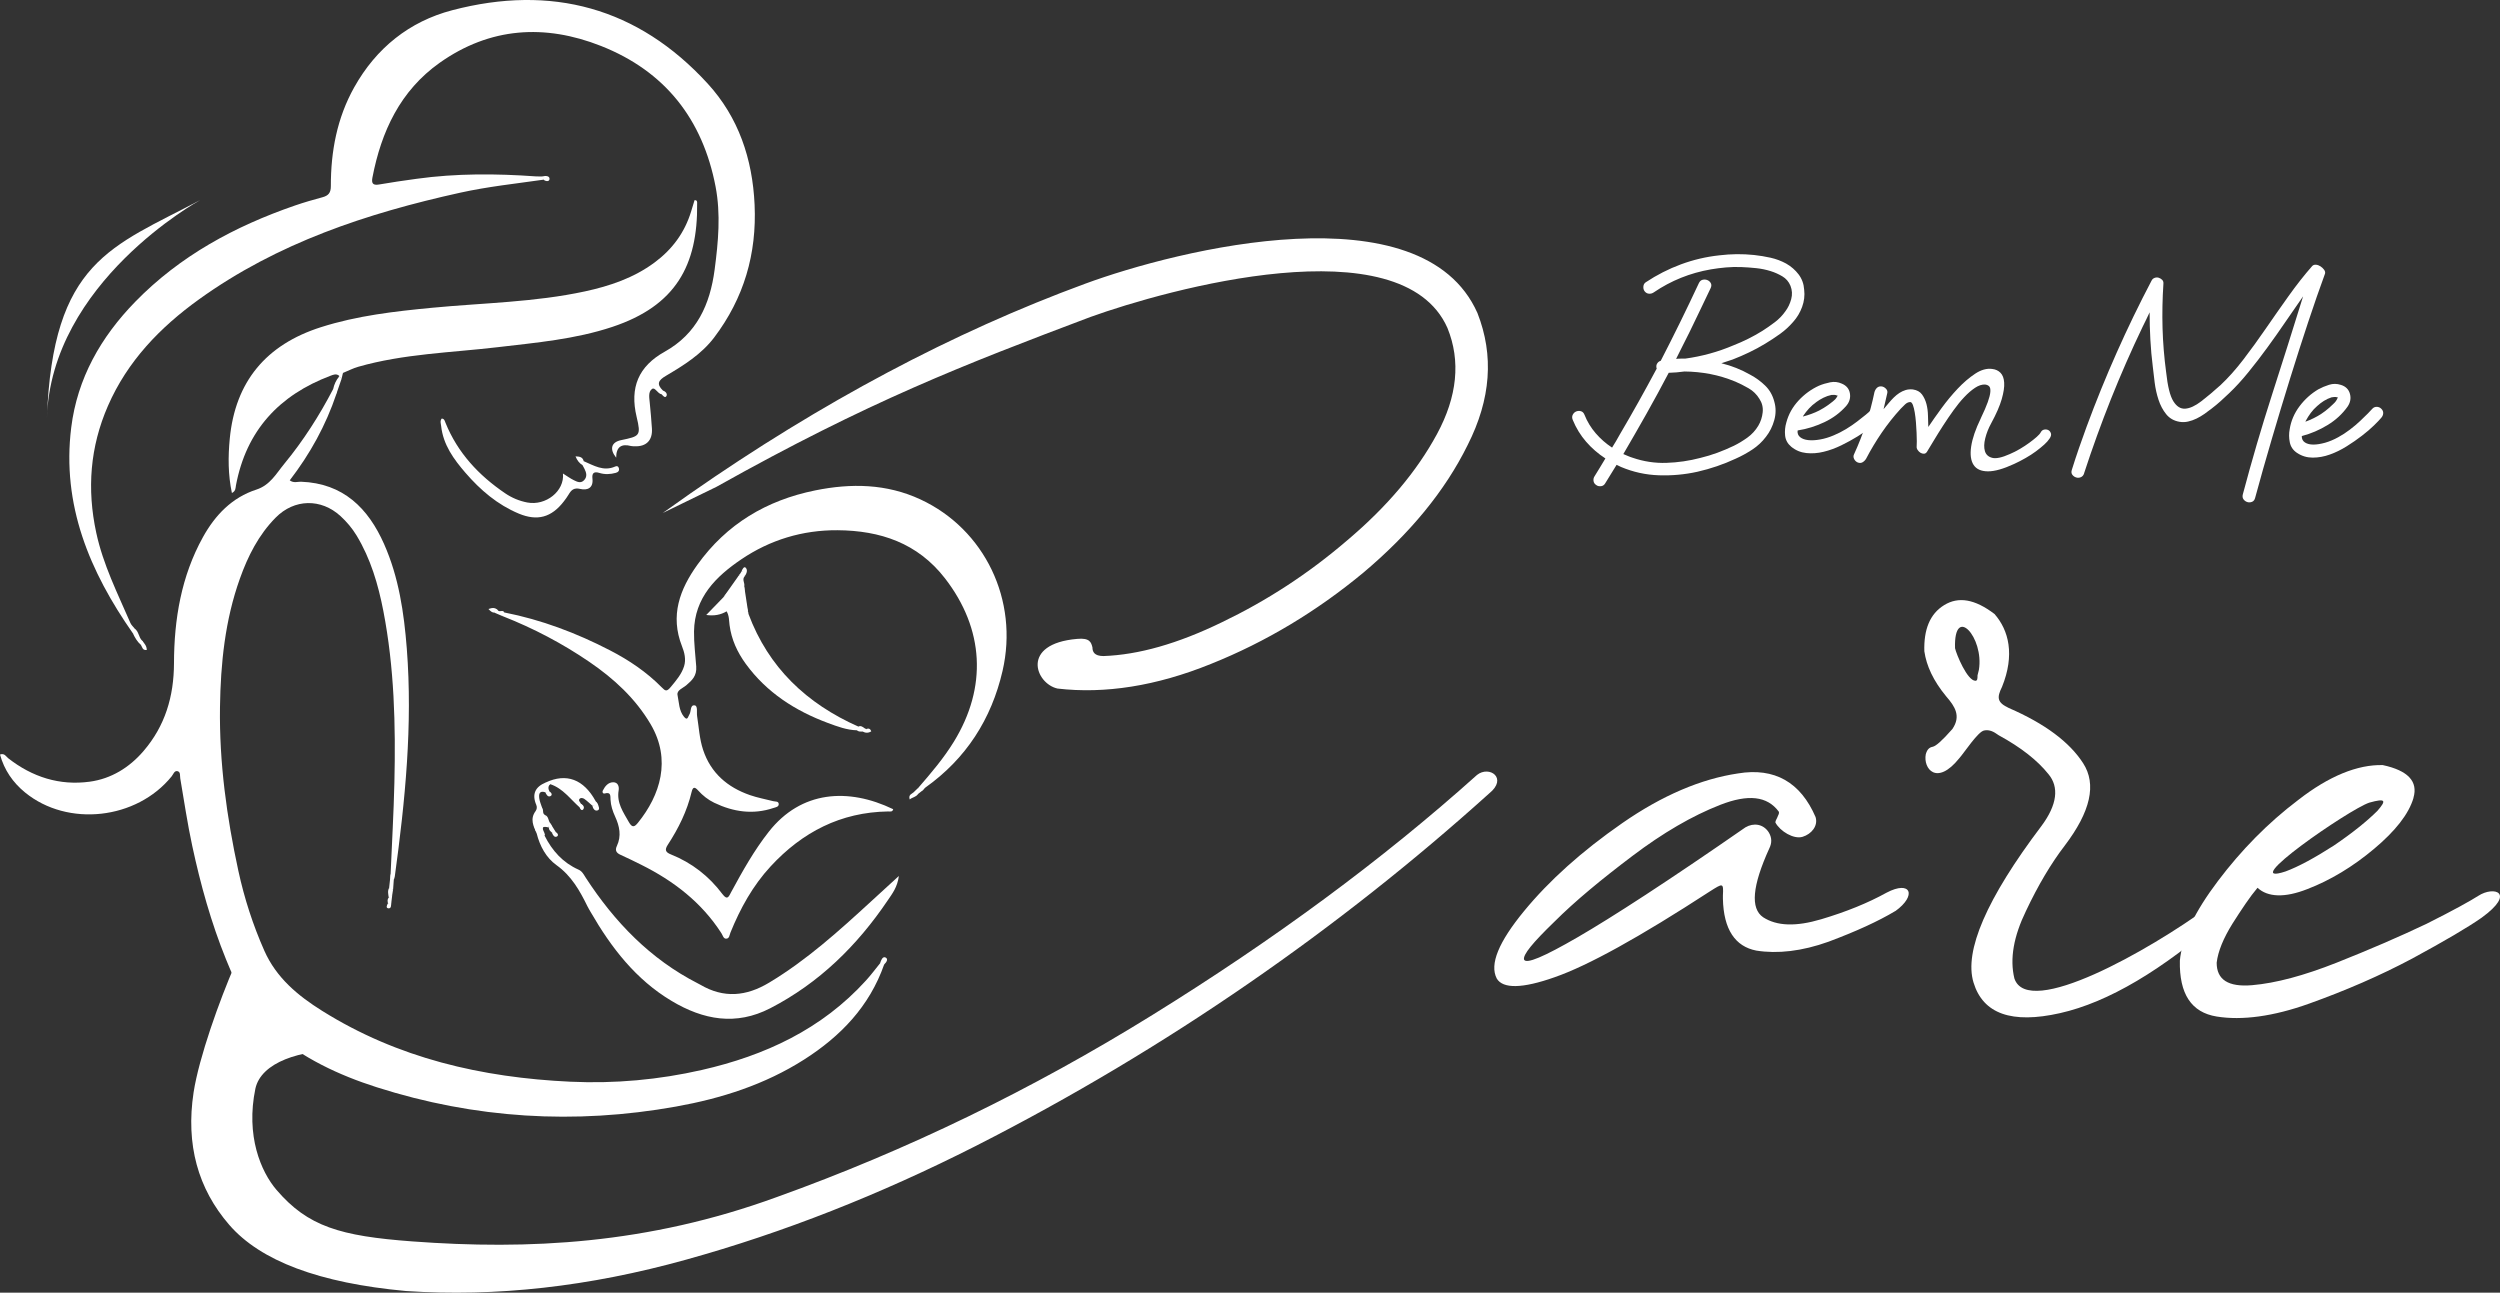 <?xml version="1.0" encoding="UTF-8"?><svg id="Layer_1" xmlns="http://www.w3.org/2000/svg" viewBox="0 0 666.98 344.88"><rect x="0" y="0" width="666.98" height="344.88" fill="#333333" stroke="none"/><defs><style>.cls-1{fill:#fff;}</style></defs><g><path class="cls-1" d="M430.08,119.43c.37-.58,.73-1.17,1.08-1.77,.35-.6,.69-1.2,1.01-1.78,1.71-2.9,3.38-5.82,5.01-8.73,1.63-2.91,3.23-5.85,4.82-8.82-.07-.18-.1-.32-.09-.41-.05-.36,.04-.7,.27-1.03,.23-.33,.53-.54,.89-.63,1.77-3.43,3.49-6.85,5.17-10.27,1.68-3.42,3.34-6.89,4.99-10.42,.23-.5,.56-.81,.99-.92s.85-.09,1.25,.06c.4,.15,.72,.42,.94,.79,.22,.38,.22,.82,0,1.32-.96,2.02-1.9,3.99-2.83,5.92s-1.87,3.88-2.82,5.85c-.61,1.21-1.21,2.41-1.8,3.58s-1.18,2.37-1.79,3.58c.4-.05,.8-.07,1.2-.07h1.19c2.23-.3,4.43-.75,6.58-1.34s4.27-1.33,6.34-2.21c1.33-.52,2.64-1.1,3.92-1.74s2.53-1.33,3.75-2.09c1.13-.72,2.25-1.49,3.35-2.33,1.1-.83,2.04-1.8,2.82-2.91,.71-.94,1.23-2.02,1.56-3.24s.26-2.41-.19-3.56c-.46-1.11-1.18-1.95-2.18-2.54-1-.59-2.03-1.05-3.09-1.38-1.24-.39-2.53-.66-3.88-.8s-2.69-.24-4-.29c-1.36-.05-2.72-.02-4.08,.1-1.36,.12-2.69,.29-3.99,.51-5.56,.96-10.65,3.01-15.25,6.14-.38,.27-.8,.39-1.26,.36-.46-.03-.85-.23-1.16-.62-.27-.34-.4-.76-.36-1.26,.03-.5,.23-.89,.62-1.16,2.98-1.98,6.12-3.58,9.42-4.8,3.3-1.22,6.71-2.02,10.23-2.4,1.56-.19,3.11-.29,4.66-.31,1.54-.01,3.08,.06,4.6,.22,1.48,.16,2.95,.4,4.42,.73,1.46,.33,2.84,.85,4.13,1.55,1.33,.76,2.44,1.72,3.33,2.89,.89,1.17,1.39,2.54,1.49,4.09,.19,1.56,0,3.1-.55,4.6-.55,1.51-1.35,2.84-2.4,4.01-1.05,1.21-2.22,2.28-3.51,3.2s-2.61,1.8-3.98,2.62c-1.37,.83-2.77,1.58-4.2,2.27-1.44,.69-2.91,1.33-4.43,1.92-.5,.17-1,.34-1.51,.5-.5,.17-1.01,.34-1.51,.5,2.75,.68,5.31,1.7,7.68,3.05,1.46,.77,2.79,1.74,3.99,2.9,1.2,1.16,2.02,2.6,2.46,4.32,.45,1.59,.45,3.22-.01,4.89-.46,1.67-1.2,3.16-2.22,4.46-1.02,1.35-2.24,2.49-3.66,3.42s-2.89,1.74-4.42,2.42c-3.24,1.51-6.65,2.68-10.21,3.49-3.38,.75-6.82,1.06-10.31,.94-3.49-.12-6.84-.86-10.05-2.21-.21-.11-.41-.21-.6-.29s-.39-.18-.6-.29l-3.1,5.03c-.26,.41-.64,.64-1.13,.68s-.9-.07-1.22-.33c-.41-.26-.65-.63-.71-1.1s.04-.89,.3-1.26c.48-.79,.96-1.56,1.43-2.33,.48-.77,.96-1.56,1.44-2.39-1.94-1.26-3.66-2.75-5.15-4.47s-2.68-3.66-3.56-5.82c-.21-.51-.21-.97,.01-1.39s.53-.71,.92-.86c.39-.16,.8-.18,1.23-.07s.75,.42,.96,.93c.73,1.84,1.74,3.5,3.02,4.98s2.72,2.74,4.33,3.79v.03Zm32.79-17.66c-2.16-.89-4.36-1.55-6.6-1.98-2.25-.43-4.54-.66-6.87-.68-1.43,.2-2.83,.32-4.2,.35-1.93,3.68-3.9,7.32-5.93,10.92s-4.09,7.19-6.18,10.76c.42,.18,.83,.35,1.23,.52,.4,.17,.81,.33,1.24,.46,2.94,1.01,5.94,1.47,9.01,1.37s6.1-.54,9.1-1.33c1.53-.37,3.05-.83,4.54-1.38,1.49-.55,2.95-1.17,4.39-1.86,1.25-.62,2.46-1.35,3.63-2.2s2.12-1.89,2.87-3.14c.64-1.08,1.03-2.27,1.17-3.58,.14-1.31-.16-2.51-.88-3.6-.71-1.17-1.67-2.11-2.88-2.81s-2.42-1.31-3.64-1.83h0Z"/><path class="cls-1" d="M501.23,112.19c-.44,.44-1.16,1.05-2.14,1.82-.98,.78-2.15,1.58-3.49,2.41s-2.79,1.63-4.35,2.39-3.13,1.34-4.71,1.72c-1.58,.39-3.13,.5-4.63,.34s-2.84-.71-4.02-1.68c-.97-.81-1.52-1.81-1.64-3.01-.12-1.2,0-2.36,.33-3.47,.58-2.19,1.67-4.13,3.25-5.84,1.59-1.71,3.4-3.03,5.44-3.96,.92-.39,1.92-.69,3-.91s2.13-.1,3.13,.36c1.22,.52,1.94,1.39,2.14,2.6s-.12,2.32-.98,3.33c-1.6,1.82-3.55,3.27-5.84,4.35-2.3,1.08-4.63,1.81-7,2.18-.05,.04-.09,.06-.14,.05-.08,.74,.15,1.33,.68,1.76s1.25,.69,2.17,.79,1.97,.04,3.16-.17,2.41-.58,3.65-1.11c1.11-.46,2.2-1.02,3.28-1.67,1.08-.66,2.07-1.33,2.95-2.01,.89-.68,1.65-1.28,2.3-1.81s1.07-.89,1.27-1.09c.34-.32,.75-.45,1.23-.4s.87,.27,1.19,.65c.31,.39,.44,.8,.37,1.23s-.27,.81-.61,1.13v.02Zm-16.66-4.91c-.71,.5-1.36,1.06-1.93,1.68s-1.09,1.29-1.56,1.99c0,.04-.02,.08-.04,.09-.02,.02-.04,.05-.04,.09,1.58-.41,3.03-.94,4.33-1.6,.42-.22,.83-.45,1.23-.7,.4-.24,.79-.5,1.17-.77,.38-.31,.8-.63,1.26-.96,.45-.33,.81-.72,1.08-1.18,.05-.08,.09-.16,.12-.22s.07-.11,.12-.15l-.2-.02c-.21-.11-.46-.17-.74-.18-.29,0-.54,0-.76,.02-.72,.15-1.43,.39-2.13,.74s-1.33,.73-1.91,1.16h0Z"/><path class="cls-1" d="M528.46,111.59c.85-1.76,1.47-3.21,1.87-4.33s.63-2.04,.68-2.74-.05-1.18-.31-1.45-.63-.43-1.11-.48c-.83-.04-1.72,.25-2.67,.88s-1.9,1.45-2.87,2.48c-.97,1.02-1.93,2.2-2.88,3.53s-1.87,2.67-2.73,4.01c-.87,1.34-1.67,2.63-2.42,3.88-.75,1.24-1.39,2.3-1.92,3.17-.21,.33-.48,.5-.81,.51-.33,0-.64-.08-.93-.26s-.54-.43-.75-.74-.3-.64-.26-.98c.02-.22,.04-.66,.04-1.32s-.02-1.43-.06-2.32c-.04-.88-.1-1.81-.17-2.76-.08-.96-.18-1.84-.32-2.64-.14-.81-.3-1.46-.49-1.97-.19-.5-.42-.77-.68-.8-.48,0-.95,.2-1.39,.61s-.83,.81-1.18,1.17c-1.84,2.01-3.53,4.14-5.06,6.38s-2.93,4.57-4.2,7c-.26,.41-.58,.72-.96,.93-.37,.2-.79,.21-1.26,.03-.42-.18-.74-.49-.96-.93s-.22-.87,0-1.29c2.46-5.38,4.27-10.9,5.43-16.55,.14-.47,.36-.85,.68-1.15s.72-.42,1.2-.37c.44,.04,.83,.25,1.19,.62s.47,.79,.33,1.26c-.16,.73-.33,1.44-.49,2.13-.16,.69-.32,1.38-.48,2.06,.25-.28,.49-.56,.72-.85,.23-.28,.47-.57,.72-.85,.4-.49,.84-.96,1.3-1.42,.47-.46,.96-.86,1.48-1.2,.52-.34,1.08-.6,1.67-.78,.59-.18,1.24-.23,1.93-.16,1.09,.16,1.9,.61,2.44,1.34,.54,.74,.93,1.6,1.19,2.57,.25,.97,.38,2.01,.4,3.12,.02,1.1,.05,2.1,.09,2.98,.99-1.48,2.17-3.16,3.53-5.02,1.36-1.86,2.8-3.6,4.31-5.2s3.06-2.93,4.65-3.98c1.58-1.05,3.1-1.47,4.53-1.28,.92,.1,1.66,.44,2.24,1.03s.91,1.46,.98,2.62c.08,1.15-.14,2.63-.66,4.43s-1.46,3.95-2.82,6.45c-.71,1.29-1.23,2.61-1.57,3.97-.34,1.35-.37,2.5-.09,3.43,.28,.93,.93,1.53,1.96,1.79s2.58-.07,4.66-1c.92-.39,1.84-.85,2.76-1.4,.92-.54,1.74-1.09,2.48-1.63s1.39-1.06,1.95-1.55c.56-.49,.92-.91,1.09-1.24,.22-.42,.54-.66,.97-.73s.79,0,1.11,.18c.31,.19,.52,.47,.64,.86,.11,.39-.01,.85-.38,1.38-.32,.5-.79,1.03-1.42,1.6s-1.37,1.17-2.2,1.79c-.84,.62-1.76,1.22-2.77,1.79-1.01,.58-2.02,1.1-3.04,1.57-2.87,1.33-5.21,1.99-7.01,1.98-1.81-.01-3.08-.58-3.82-1.72-.74-1.13-.96-2.77-.65-4.89,.31-2.13,1.17-4.64,2.57-7.53v-.02Z"/><path class="cls-1" d="M556.04,126.26c-.17,.53-.47,.88-.89,1.05-.42,.18-.83,.2-1.25,.07s-.76-.37-1.02-.72-.31-.79-.13-1.31c.61-1.97,1.25-3.9,1.9-5.79,.66-1.88,1.34-3.79,2.04-5.72,4.95-13.41,10.73-26.41,17.34-38.99,.18-.35,.45-.59,.82-.72,.37-.13,.73-.14,1.08-.03,.35,.11,.66,.3,.92,.56s.37,.61,.33,1.05c-.26,3.99-.34,7.93-.23,11.83,.11,3.9,.43,7.82,.96,11.77,.4,3.73,1.03,6.3,1.91,7.72,.88,1.42,1.94,2.09,3.19,2s2.67-.74,4.27-1.97c1.6-1.23,3.32-2.67,5.16-4.34,2.01-1.88,4.03-4.14,6.05-6.77,2.01-2.63,4.02-5.39,6.01-8.29,1.99-2.89,4.02-5.79,6.08-8.68s4.16-5.57,6.31-8.02c.26-.26,.6-.37,1.02-.33,.42,.04,.81,.19,1.18,.43s.69,.54,.95,.89,.35,.7,.26,1.05c-1.4,3.81-2.9,8.13-4.5,12.95s-3.22,9.87-4.86,15.15-3.26,10.64-4.86,16.08-3.08,10.65-4.43,15.65c-.13,.53-.41,.88-.82,1.05-.42,.17-.83,.2-1.25,.07-.42-.13-.76-.37-1.02-.72s-.33-.79-.2-1.31c2.41-9.07,5-17.93,7.78-26.56,2.78-8.64,5.55-17.4,8.31-26.3-1.45,2.06-2.97,4.26-4.57,6.61-1.6,2.35-3.24,4.68-4.93,7s-3.4,4.55-5.13,6.67c-1.73,2.13-3.45,4-5.16,5.62-.75,.7-1.49,1.39-2.23,2.07-.75,.68-1.56,1.35-2.43,2.01-.61,.48-1.25,.95-1.91,1.41-.66,.46-1.35,.87-2.07,1.22-.72,.35-1.47,.62-2.23,.79-.77,.18-1.55,.2-2.33,.07-1.49-.26-2.67-.94-3.55-2.04-.88-1.09-1.56-2.38-2.04-3.85s-.82-2.99-1.02-4.57-.36-2.96-.49-4.14c-.31-2.45-.53-4.89-.66-7.3-.13-2.41-.2-4.84-.2-7.3-.31,.66-.61,1.3-.92,1.94s-.61,1.26-.92,1.87c-3.07,6.4-5.89,12.84-8.48,19.33-2.58,6.49-4.97,13.08-7.16,19.79h.02Z"/><path class="cls-1" d="M635.32,111.44c-.39,.48-1.04,1.16-1.94,2.04s-1.97,1.8-3.22,2.76c-1.25,.97-2.61,1.91-4.08,2.83-1.47,.92-2.97,1.66-4.5,2.2-1.53,.55-3.06,.82-4.57,.82s-2.9-.41-4.17-1.25c-1.05-.7-1.7-1.64-1.94-2.83-.24-1.18-.25-2.34-.03-3.48,.35-2.24,1.23-4.28,2.63-6.15,1.4-1.86,3.07-3.36,4.99-4.5,.88-.48,1.84-.89,2.89-1.22s2.1-.32,3.16,.03c1.27,.39,2.07,1.18,2.4,2.37,.33,1.18,.12,2.32-.62,3.42-1.4,1.97-3.19,3.62-5.36,4.93-2.17,1.32-4.42,2.28-6.74,2.89-.04,.04-.09,.07-.13,.07,0,.75,.28,1.3,.86,1.68,.57,.37,1.32,.56,2.24,.56s1.96-.17,3.12-.49c1.16-.33,2.33-.82,3.52-1.48,1.05-.57,2.08-1.24,3.09-2.01,1.01-.77,1.92-1.53,2.73-2.3,.81-.77,1.51-1.45,2.1-2.04s.97-1,1.15-1.22c.31-.35,.7-.53,1.18-.53s.9,.18,1.25,.53,.52,.75,.49,1.18c-.02,.44-.19,.83-.49,1.18h-.01Zm-17.09-3.14c-.66,.57-1.24,1.19-1.74,1.87s-.95,1.39-1.35,2.14c0,.04-.01,.08-.03,.1s-.03,.06-.03,.1c1.53-.57,2.91-1.25,4.14-2.04,.39-.26,.78-.54,1.15-.82s.73-.58,1.08-.89c.35-.35,.73-.71,1.15-1.08,.42-.37,.73-.8,.95-1.28,.04-.09,.08-.16,.1-.23,.02-.07,.05-.12,.1-.16h-.2c-.22-.09-.47-.12-.76-.1-.29,.02-.54,.06-.76,.1-.7,.22-1.38,.54-2.04,.95-.66,.42-1.25,.87-1.77,1.35h.01Z"/></g><g><path class="cls-1" d="M191.15,129.88c40.69-22.8,65.93-32.55,99.79-45.32,20.45-7.37,82.94-24.73,95.22,2.92,3.6,8.83,2.62,18.32-2.77,28.3-5.4,9.98-13.25,19.31-23.88,28.31-10.47,9-21.59,16.2-33.53,21.93-11.78,5.73-22.25,8.68-31.57,9.01-2.45,0-2.95-1.14-2.95-2.29-.33-1.31-.66-2.62-4.09-2.29-15.21,1.31-11.12,11.95-5.23,13.25,12.6,1.47,26.34-.66,40.9-6.56,14.72-5.89,28.3-14.08,40.73-24.39,12.43-10.47,21.75-21.76,27.8-34.04,6.21-12.27,7.03-23.89,2.61-35.18-14.73-33.21-79.84-16.99-104.71-7.82-35.17,12.93-70.34,31.6-105.34,55.98-2.46,1.71-4.9,3.44-7.31,5.17"/><path class="cls-1" d="M62.7,257.35c-4.16,9.56-9.62,24.81-11.05,34.08-2.12,13.91,1.15,25.69,9.5,35.34s24.05,15.54,47.12,17.66c24.05,1.63,48.92-1.16,74.76-8.36,26.01-7.21,51.69-17.36,77.21-30.29,51.2-26.03,97.33-58.27,137.07-94.11,5.07-4.09,0-7.53-3.27-4.91-25.35,22.75-54.3,44.02-86.53,63.99-32.22,19.97-65.59,36.17-100.27,48.62-34.52,12.61-66.34,14.12-97.23,11.83-19.28-1.43-27.87-3.98-36.25-13.76-4.16-4.86-8.23-14.43-5.62-27.03,1.56-6.98,11.94-10.41,23.39-10.21"/></g><g><path class="cls-1" d="M505.65,243.06c-4.54,2.73-10.54,5.46-17.81,8.18-7.09,2.55-13.63,3.28-19.27,2.37-5.63-1.09-8.73-5.63-8.91-13.81v-.91c.18-3.45,0-3.27-3.45-1.09-18.72,12.18-32.53,19.82-41.43,22.91-8.72,3.09-13.81,3.09-15.45,.37-2-3.82,.54-9.81,7.27-18,6.72-8.18,15.44-16,26.17-23.45,10.72-7.45,21.08-11.82,30.89-13.28,9.81-1.64,16.72,2.36,20.72,11.63,.73,2.36-1.09,4.54-3.45,5.27-2.36,.73-6-1.45-7.27-3.81,0-.55,.36-.91,.55-1.45,.18-.55,.55-.91,.36-1.45-3.09-4.18-8.18-4.72-15.63-1.81s-15.27,7.46-23.44,13.64c-8.18,6.18-15.26,12-20.9,17.64-5.63,5.45-8.36,8.73-7.99,10,.55,1.27,5.27-.73,14.36-6s23.99-14.91,44.7-29.28c2.18-1.27,4.73-.91,6.18,1.27,.91,1.45,.91,2.91,.18,4.36-4.54,10-5.08,16-1.63,18.36,3.64,2.36,8.72,2.54,15.45,.54,6.72-2,12.54-4.37,17.45-7.09,6.54-3.45,8.18,.73,2.36,4.91v-.02Z"/><path class="cls-1" d="M513.4,173.81c-.18-5.82,1.45-10,5.27-12.36s8.18-1.64,13.45,2.36c3.82,4.36,5.46,10.9,2,19.45-1.45,2.91-1.27,4.18,1.82,5.63,9.63,4.18,16.18,9.08,19.82,14.72,3.64,5.63,2,12.9-4.9,21.99-3.63,4.73-7.09,10.54-10.35,17.45-3.27,6.73-4.36,12.72-3.09,17.99,3.64,10.9,36.17-7.64,51.61-18.92,5.09-4.36,7.27-.73,4,2.54-16.17,14.18-30.53,22.73-43.43,25.64-12.9,2.91-20.54,.19-23.08-8.17-2.55-8.36,3.45-22.36,18.16-41.81,4.18-5.64,4.72-10.36,1.81-13.81-2.91-3.63-7.27-7.09-13.27-10.36-.18-.18-.36-.18-.54-.36-1.27-.91-2.36-1.09-3.27-.91-1.64,.18-5.27,5.82-6.72,7.45-6,7.45-9.63,2.73-8.91-1.09,.36-1.27,.91-1.82,1.82-2,.91-.18,2.54-1.64,5.27-4.73,2.36-3.45,.73-6-1.64-8.72-3.45-4.18-5.27-8.18-5.82-11.99h-.01Zm8.18-.9c.36,1.64,3.27,8.72,5.46,8.72,.55,0,.55-.73,.55-1.45,.18-.55,.18-.91,.36-1.45,1.45-8.72-6.73-17.63-6.36-5.81h-.01Z"/><path class="cls-1" d="M643.91,212.85c-1.27,4.36-4.91,8.91-10.54,13.63-5.63,4.73-11.63,8.36-17.81,10.73-6,2.36-10.54,2.18-13.27-.36-2,2.36-4.18,5.64-6.72,9.63-2.36,3.82-3.81,7.27-4.18,10.36,0,4.54,3.09,6.54,9.45,6,6.36-.55,13.81-2.55,22.54-6,8.72-3.46,16.72-6.91,23.99-10.37,7.27-3.64,11.81-6.18,13.81-7.46,4.18-2.73,10.18-.91,.91,5.82-3.63,2.55-9.81,6.18-18.54,10.91-8.54,4.55-17.81,8.55-27.44,12-9.63,3.46-17.99,4.55-24.72,3.46s-10-6-9.82-14.9c.54-6,3.99-13.09,10.17-21.27s13.26-15.45,21.44-21.63c8.18-6.36,15.81-9.46,22.53-9.28,6.73,1.45,9.45,4.36,8.18,8.72h.02Zm-34.16,19.65c3.45-1.27,7.81-3.64,12.9-6.91,5.09-3.46,8.9-6.55,11.63-9.27,2.36-2.73,2.36-3.45-2.18-2.18-5.45,1.82-35.62,22.73-22.35,18.36h0Z"/></g><g><path class="cls-1" d="M235.89,257.3c-3.91,11.19-11.64,19.2-21.4,25.41-10.44,6.64-22,10.34-34.12,12.51-27.05,4.85-53.69,3.21-79.86-5.15-10.2-3.26-19.79-7.78-28.01-14.88-6.03-5.2-9.31-12.12-12.2-19.24-3.97-9.79-6.79-19.93-9.01-30.27-1.29-5.98-2.17-12.01-3.2-18.02-.12-.68,.14-1.72-.74-1.92-.84-.19-1.11,.84-1.55,1.38-9.33,11.54-27.72,13.61-39.11,4.31-3.24-2.65-5.56-5.99-6.69-10.13,1.22-.43,1.61,.54,2.19,.99,6.41,5.02,13.7,7.35,21.74,6.26,5.72-.78,10.54-3.74,14.33-8.14,5.8-6.74,8.13-14.58,8.16-23.48,.03-11.72,1.93-23.17,7.72-33.62,3.25-5.87,7.74-10.58,14.26-12.69,3.69-1.2,5.31-4.3,7.45-6.89,5.07-6.15,9.35-12.86,13.04-19.94,1.25-.18,1.04,.58,.85,1.32-2.81,8.38-7.03,16.01-12.44,23.04,1.07,.81,2.09,.33,3.02,.37,11.26,.42,17.9,7.04,22.16,16.65,3.92,8.85,5.3,18.29,6.05,27.87,1.59,20.41-.44,40.61-3.2,60.77-.04,.32-.18,.63-.27,.94-1.28,.03-.75-.93-.85-1.55,.35-8.14,.82-16.28,1.01-24.43,.36-15.34-.02-30.66-2.95-45.79-1.37-7.05-3.38-13.92-7.16-20.15-1.17-1.92-2.61-3.62-4.25-5.13-5.2-4.77-12.34-4.64-17.31,.39-4.56,4.61-7.41,10.27-9.56,16.31-3.96,11.08-5.13,22.6-5.3,34.27-.21,14.76,1.79,29.28,4.9,43.65,1.59,7.33,3.89,14.46,6.94,21.34,3.2,7.21,8.93,11.96,15.36,15.99,20.25,12.7,42.68,17.84,66.27,18.94,11.86,.55,23.6-.51,35.12-3.14,16.77-3.83,31.95-10.84,43.77-23.88,1.33-1.46,2.51-3.05,3.76-4.59,.45-.23,.96-.62,1.08,.31h0Z"/><path class="cls-1" d="M176.53,105.2c-1.09-.15-1.77-1.99-2.56-1.44-1.08,.75-.74,2.38-.62,3.71,.22,2.3,.44,4.59,.58,6.89,.19,3.12-1.51,4.83-4.6,4.7-.33-.01-.67,.01-.99-.07-2.56-.67-3.96,.25-3.95,3.12-1.86-2.33-1.28-4.14,1.29-4.68,5.02-1.05,5.38-1.13,4.17-6.19-1.88-7.86,.48-13.5,7.49-17.41,8.55-4.77,12.09-12.56,13.32-21.91,.97-7.39,1.66-14.74,.25-22.13-3.45-18-13.5-30.79-30.57-37.53-14.99-5.92-29.64-5-43.05,4.5-10.49,7.43-15.56,18.29-17.93,30.61-.29,1.51,.09,2.15,1.78,1.85,3.33-.58,6.69-1.06,10.04-1.52,10.57-1.46,21.17-1.4,31.79-.64,.57,.04,1.15,0,1.72,.02,.54,.13,.46,.49,.3,.86-7.42,1.06-14.87,1.85-22.21,3.47-24.87,5.49-48.76,13.4-69.69,28.46-10.39,7.47-19.1,16.5-24.3,28.44-4.76,10.92-5.63,22.15-3.11,33.83,1.84,8.53,5.7,16.19,9.11,24.06,.24,.56,.76,1.01,1.14,1.5,.32,.61,.47,1.15-.48,1.26-11.53-16.48-19.01-34.23-16.45-54.87,1.63-13.18,7.92-24.18,17.09-33.59,11.95-12.26,26.58-20.14,42.6-25.67,2.41-.83,4.87-1.54,7.33-2.2,1.58-.42,2.25-1.18,2.25-2.94-.02-9.28,1.64-18.2,6.24-26.41,5.87-10.48,14.72-17.56,26.14-20.55,26.42-6.93,49.53-.76,68.15,19.57,8.23,8.99,11.96,20.07,12.52,32.3,.6,13.14-2.84,24.93-10.77,35.42-3.42,4.52-8.14,7.44-12.89,10.25-2.02,1.19-2.58,2.18-.81,3.91,.52,.52,.49,.87-.31,.98v.04Z"/><path class="cls-1" d="M245.02,210.15c3.39-3.91,6.74-7.83,9.47-12.28,8.92-14.53,8.1-30.04-2.38-43.58-7.3-9.42-17.27-12.75-28.68-12.83-9.33-.06-18,2.58-25.65,7.76-6.74,4.56-12.5,10.2-12.62,19.25-.04,3.12,.37,6.24,.59,9.35,.17,2.55-1.14,3.69-2.65,5-.92,.79-2.61,1.33-2.34,2.62,.41,1.95,.36,4.14,1.73,5.8,.96,1.16,1.06-.05,1.42-.6,.55-.83,.15-2.64,1.43-2.45,.89,.13,.48,1.85,.64,2.86,.48,3.01,.63,6.08,1.6,9,2.06,6.2,6.5,9.99,12.5,12.08,2.02,.7,4.14,1.09,6.22,1.62,.54,.14,1.36-.02,1.45,.67,.12,.87-.83,.95-1.38,1.14-5.46,1.84-10.72,1.06-15.82-1.39-1.66-.8-3.08-1.93-4.3-3.29-.89-.99-1.4-.99-1.73,.4-1.21,5.12-3.52,9.76-6.38,14.14-.89,1.37-.52,1.99,.87,2.54,5.57,2.23,10.15,5.8,13.74,10.59,1.36,1.82,1.75,.5,2.3-.51,3.03-5.59,6.12-11.13,10.07-16.15,8.6-10.93,21.14-11.8,33.18-6-.19,.82-.88,.59-1.38,.6-12.63,.2-22.87,5.51-31.31,14.64-4.77,5.16-8.1,11.2-10.73,17.67-.26,.63-.26,1.68-1.22,1.63-.67-.03-.84-.91-1.19-1.45-5.29-8.23-12.73-13.94-21.36-18.25-1.84-.92-3.7-1.83-5.58-2.68-1.11-.5-1.5-1.2-.96-2.34,1.28-2.7,.71-5.3-.46-7.86-.66-1.43-1.15-2.92-1.23-4.51-.05-1,.14-2.11-1.53-1.65-.49,.14-.74-.35-.51-.8,.58-1.14,1.4-2.17,2.76-2.19,1.34,0,1.61,1.26,1.45,2.17-.57,3.34,1.23,5.8,2.72,8.45,.89,1.58,1.5,1.34,2.43,.19,5.92-7.33,8.99-16.78,3.38-26.3-4.08-6.91-9.81-12.16-16.34-16.62-7.22-4.93-14.92-8.97-23.06-12.17-.44-.55-.51-.96,.37-1.02,9.9,1.95,19.24,5.48,28.17,10.1,5.08,2.62,9.79,5.79,13.82,9.88,.99,1.01,1.33,1.23,2.48-.17,1.42-1.72,2.82-3.34,3.49-5.47,.57-1.83,.08-3.71-.56-5.32-3.22-8.18-.6-15.2,4.13-21.78,7.77-10.83,18.43-17.17,31.4-19.8,9.6-1.95,19.05-1.79,28.08,2.4,17.15,7.97,26.27,26.9,21.91,45.76-2.98,12.89-9.74,23.42-20.63,31.15-.19,.14-.32,.36-.47,.54-.64,.3-1.24,.49-1.34-.55h0Z"/><path class="cls-1" d="M90.46,100.23c-.76-.59-1.46-.29-2.27,.01-13.72,5.18-22.48,14.61-25.24,29.25-.13,.66,0,1.49-1.08,2.04-1.04-4.9-1.03-9.71-.57-14.5,1.45-15.19,9.68-25.08,24.32-29.74,9.66-3.08,19.63-4.22,29.65-5.18,13.61-1.3,27.36-1.47,40.78-4.37,6.62-1.43,13.01-3.58,18.57-7.7,4.74-3.51,8.05-7.99,9.77-13.64,.31-1.01,.61-2.02,.91-3,.76-.02,.69,.51,.69,.84,.2,16.58-5.72,27.34-22.62,32.97-9.94,3.31-20.3,4.2-30.62,5.42-12.43,1.46-25.03,1.75-37.17,5.22-1.41,.4-2.73,1.1-4.09,1.65-.32,.28-.59,.61-1.03,.72h0Z"/><path class="cls-1" d="M144.62,215.52c.51,.55-.05,1.55,.83,1.94,.54,.92,.85,1.82-.24,2.59-.87,.99-.33,1.94,.08,2.89,2.02,4.03,4.88,7.22,9.07,9.08,.98,.43,1.39,1.34,1.93,2.17,7.69,11.81,17.2,21.69,29.9,28.18,.22,.11,.44,.22,.66,.35,6.24,3.66,12.22,3.13,18.37-.57,10.05-6.04,18.65-13.83,27.22-21.7,2.28-2.09,4.56-4.18,7.37-6.75-.39,3.02-1.79,4.76-2.97,6.51-8.16,12.08-18.3,22.05-31.36,28.79-9.14,4.71-17.83,3.1-26.29-1.95-9.59-5.73-16.11-14.22-21.58-23.68-.29-.5-.59-.99-.85-1.51-2.07-4.21-4.28-8.18-8.31-11.06-2.74-1.96-4.42-5.06-5.27-8.45-1.01-2.27-.8-4.47,.25-6.69,.42-.88,.74-.6,1.19-.13h0Z"/><path class="cls-1" d="M198.66,153.77c-.77,.85,.12,1.77-.1,2.64,.03,2.51,.45,4.95,1.12,7.36,5.34,14.35,15.54,23.96,29.33,30.08,.44,.52,.51,.91-.33,.99-2.74-.06-5.28-1.02-7.79-1.95-8.73-3.25-16.34-8.12-21.92-15.77-2.26-3.11-3.83-6.49-4.33-10.35-.16-1.19-.07-2.46-.78-3.67-1.6,.94-3.33,1.27-5.44,.97,1.54-1.59,3.08-3.18,4.62-4.77,1.7-1.96,3.38-3.93,4.47-6.32,.11-.18,.22-.36,.33-.54,1.27-.17,.99,.62,.82,1.34h0Z"/><path class="cls-1" d="M155.73,123.04c2.69,1.14,5.28,2.82,8.41,1.42,.43-.2,.81-.1,.96,.41,.2,.7-.15,1.09-.8,1.28-1.46,.41-2.96,.47-4.4,.02-1.52-.47-2,.13-1.84,1.53,.29,2.53-1.38,3.18-3.23,2.75-1.73-.41-2.42,.29-3.14,1.51-.38,.64-.82,1.24-1.28,1.83-3.28,4.25-7.04,5.3-11.99,3.24-5.69-2.37-10.25-6.28-14.23-10.88-3.15-3.64-5.97-7.51-6.5-12.53-.07-.62-.36-1.28,.15-1.95,.73,.02,.83,.69,1.02,1.15,3.25,8,8.86,14,15.9,18.78,1.79,1.22,3.77,2.05,5.9,2.46,4.95,.95,10-3.04,9.53-7.73,1.04,.65,1.94,1.31,2.92,1.79,.86,.42,1.85,.93,2.73-.02,.88-.94,.61-1.97,.11-2.98-.17-.35-.37-.69-.55-1.04-.37-.5-.51-.93,.33-1.05h0Z"/><path class="cls-1" d="M145.58,208.77c5.53-2.6,10.15-.87,13.35,5,.62,1.07,.16,1.35-.88,1.19-.72-.61-1.39-1.28-2.16-1.82-.36-.25-1-.39-1.31,.05s.24,.83,.41,1.25c.53,.52,.53,.88-.3,1-2.52-2.22-4.5-5.11-7.88-6.23-.59,.36-1.09,.5-1.22-.43h0Z"/><path class="cls-1" d="M145.58,208.77c.3,.43,.77,.4,1.22,.43-.66,.6-.56,1.28-.19,1.98-.31,.4-.7,.39-1.11,.2-1.65-.54-1.78,.53-1.62,1.66,.12,.84,.49,1.65,.75,2.48-1.75,.88-1.76,2.55-1.79,4.15-.02,.89,.23,1.78,.35,2.67-.89-1.93-1.84-3.85-.31-5.93,.35-.47,.44-1.1,.2-1.65-1.22-2.87-.32-4.82,2.49-5.99h0Z"/><path class="cls-1" d="M197.51,152.97c-.69,2.68-2.3,4.69-4.47,6.32,1.49-2.11,2.98-4.21,4.47-6.32Z"/><path class="cls-1" d="M35.46,168.98c.5-.29,.41-.81,.48-1.26,1.13,.78,1.03,2.32,1.99,3.21,.25,.48,.6,.99-.32,1.14-.98-.85-1.61-1.93-2.15-3.09h0Z"/><path class="cls-1" d="M89.74,105.11c-.11-.55-.15-1.15-.85-1.32,.26-1.23,.77-2.35,1.58-3.32,.34,.04,.45,.37,.67,.56-.47,1.36-.94,2.72-1.41,4.09h.01Z"/><path class="cls-1" d="M199.67,163.78c-1.13-2.34-1.56-4.78-1.12-7.36,.37,2.45,.75,4.91,1.12,7.36Z"/><path class="cls-1" d="M104.21,233.2c.33,.49,.13,1.27,.85,1.55-.06,.84-.12,1.67-.18,2.51-.54,.4-.99,.55-1.06-.38,.13-1.23,.26-2.46,.39-3.68Z"/><path class="cls-1" d="M158.05,214.97c.77-.05,.87-.59,.88-1.19,.2,.24,.48,.46,.57,.74,.18,.57,.65,1.42-.04,1.68-.74,.28-1.25-.44-1.42-1.23h0Z"/><path class="cls-1" d="M134.54,163.4c-.36,.25-.44,.61-.37,1.02-.76-.32-1.51-.65-2.27-.97-.17-.81,.13-1.03,.88-.7,.4,.74,1.41-.21,1.76,.65Z"/><path class="cls-1" d="M155.73,123.04c-.11,.35-.22,.7-.33,1.05-.83-.51-1.4-1.21-1.86-2.34,1.23,.03,1.95,.26,2.19,1.3h0Z"/><path class="cls-1" d="M228.67,194.84l.33-.99c.91-.47,1.4,.47,2.11,.64,.18,.94-.44,.75-.97,.68-.52,0-1.06,.1-1.48-.33h0Z"/><path class="cls-1" d="M145,47.94c-.1-.29-.2-.58-.3-.86,.81-.23,1.9-.2,1.91,.62,0,.8-.96,.75-1.61,.24Z"/><path class="cls-1" d="M144.79,219.91c.88-.64,.89-1.51,.66-2.45,.98,.4,.78,1.55,1.38,2.19,.38,.55,.54,1.02-.38,1.12h0c-.28-.8-1.19-.42-1.66-.87h0Z"/><path class="cls-1" d="M144.79,219.91c.74-.06,1.53-.23,1.66,.87-3.25-.82-.62,1.52-1.16,2.16-1.02-.87-1.11-1.89-.5-3.03Z"/><path class="cls-1" d="M245.02,210.15c.32,.49,.84,.51,1.34,.55-.49,.39-.98,.77-1.47,1.16-.63,.45-1.07,.44-1.18-.46,.44-.42,.88-.83,1.31-1.25Z"/><path class="cls-1" d="M103.82,236.88c.26,.38,.62,.48,1.06,.38-.08,.52-.16,1.04-.25,1.56-.19,.38-.3,.86-.91,.64-.13-.87-.37-1.74,.09-2.58h.01Z"/><path class="cls-1" d="M132.78,162.75c-.4,.09-.75,.27-.88,.7-.62,0-1.02-.38-1.59-.97,1.03-.37,1.77-.42,2.47,.27Z"/><path class="cls-1" d="M243.71,211.4c.29,.42,.74,.44,1.18,.46-.52,.82-1.44,.81-2.19,1.43-.39-1.32,.54-1.44,1.01-1.88h0Z"/><path class="cls-1" d="M235.89,257.3c-.36-.1-.72-.2-1.08-.31,.2-.79,.68-1.88,1.4-1.56,.88,.39,.3,1.3-.31,1.86h0Z"/><path class="cls-1" d="M198.66,153.77c-.13-.53-.15-1.13-.82-1.34,.18-.56,.67-1.38,1.06-1.01,.68,.64,.3,1.6-.24,2.35h0Z"/><path class="cls-1" d="M37.61,172.07c.11-.38,.21-.76,.32-1.14,.58,.73,1.25,1.42,1.22,2.48-1.16,.15-1.18-.78-1.55-1.34h0Z"/><path class="cls-1" d="M146.45,220.78c.41-.28,.34-.72,.38-1.12,.48,.77,.96,1.54,1.44,2.31-.31,.36-.65,.38-1.04,.13-.41-.36-.84-.69-.78-1.32h0Z"/><path class="cls-1" d="M103.73,239.47c.3-.21,.61-.43,.91-.64-.08,.66-.16,1.33-.24,1.99-.23,.38-.53,.44-.9,.2-.09-.54-.23-1.09,.23-1.54h0Z"/><path class="cls-1" d="M176.53,105.2c.1-.33,.21-.65,.31-.98,.81,.19,1.29,.93,.94,1.48-.36,.57-.9-.1-1.25-.5Z"/><path class="cls-1" d="M145.49,211.38c.37-.07,.74-.13,1.11-.2,.6,.33,.84,.97,.22,1.24-.67,.29-1.06-.45-1.33-1.04h0Z"/><path class="cls-1" d="M147.23,222.1c.35-.04,.69-.09,1.04-.13,.57,.34,.86,.98,.24,1.24-.65,.27-1.04-.49-1.28-1.11Z"/><path class="cls-1" d="M103.5,241.01c.3-.07,.6-.13,.9-.2-.09,.61,.06,1.59-.75,1.53-.76-.06-.47-.82-.15-1.33Z"/><path class="cls-1" d="M230.15,195.17c.37-.16,.82-.2,.97-.68,.65-.26,1.09-.05,1.33,.62-.76,.49-1.53,.48-2.3,.06Z"/><path class="cls-1" d="M154.68,215.44c.1-.33,.2-.66,.3-1,.63,.33,1.05,.92,.62,1.49-.33,.44-.8,.04-.93-.49h0Z"/><path class="cls-1" d="M91.14,101.02c-.22-.19-.45-.37-.67-.56l-.09-.11,.08-.12c.08-.62,.55-.67,1.03-.72,0,0-.35,1.51-.35,1.51Z"/></g><path class="cls-1" d="M53.29,53.45S13.52,75.27,12.51,111.69c1.52-42.11,17.33-45.81,40.78-58.25h0Z"/></svg>